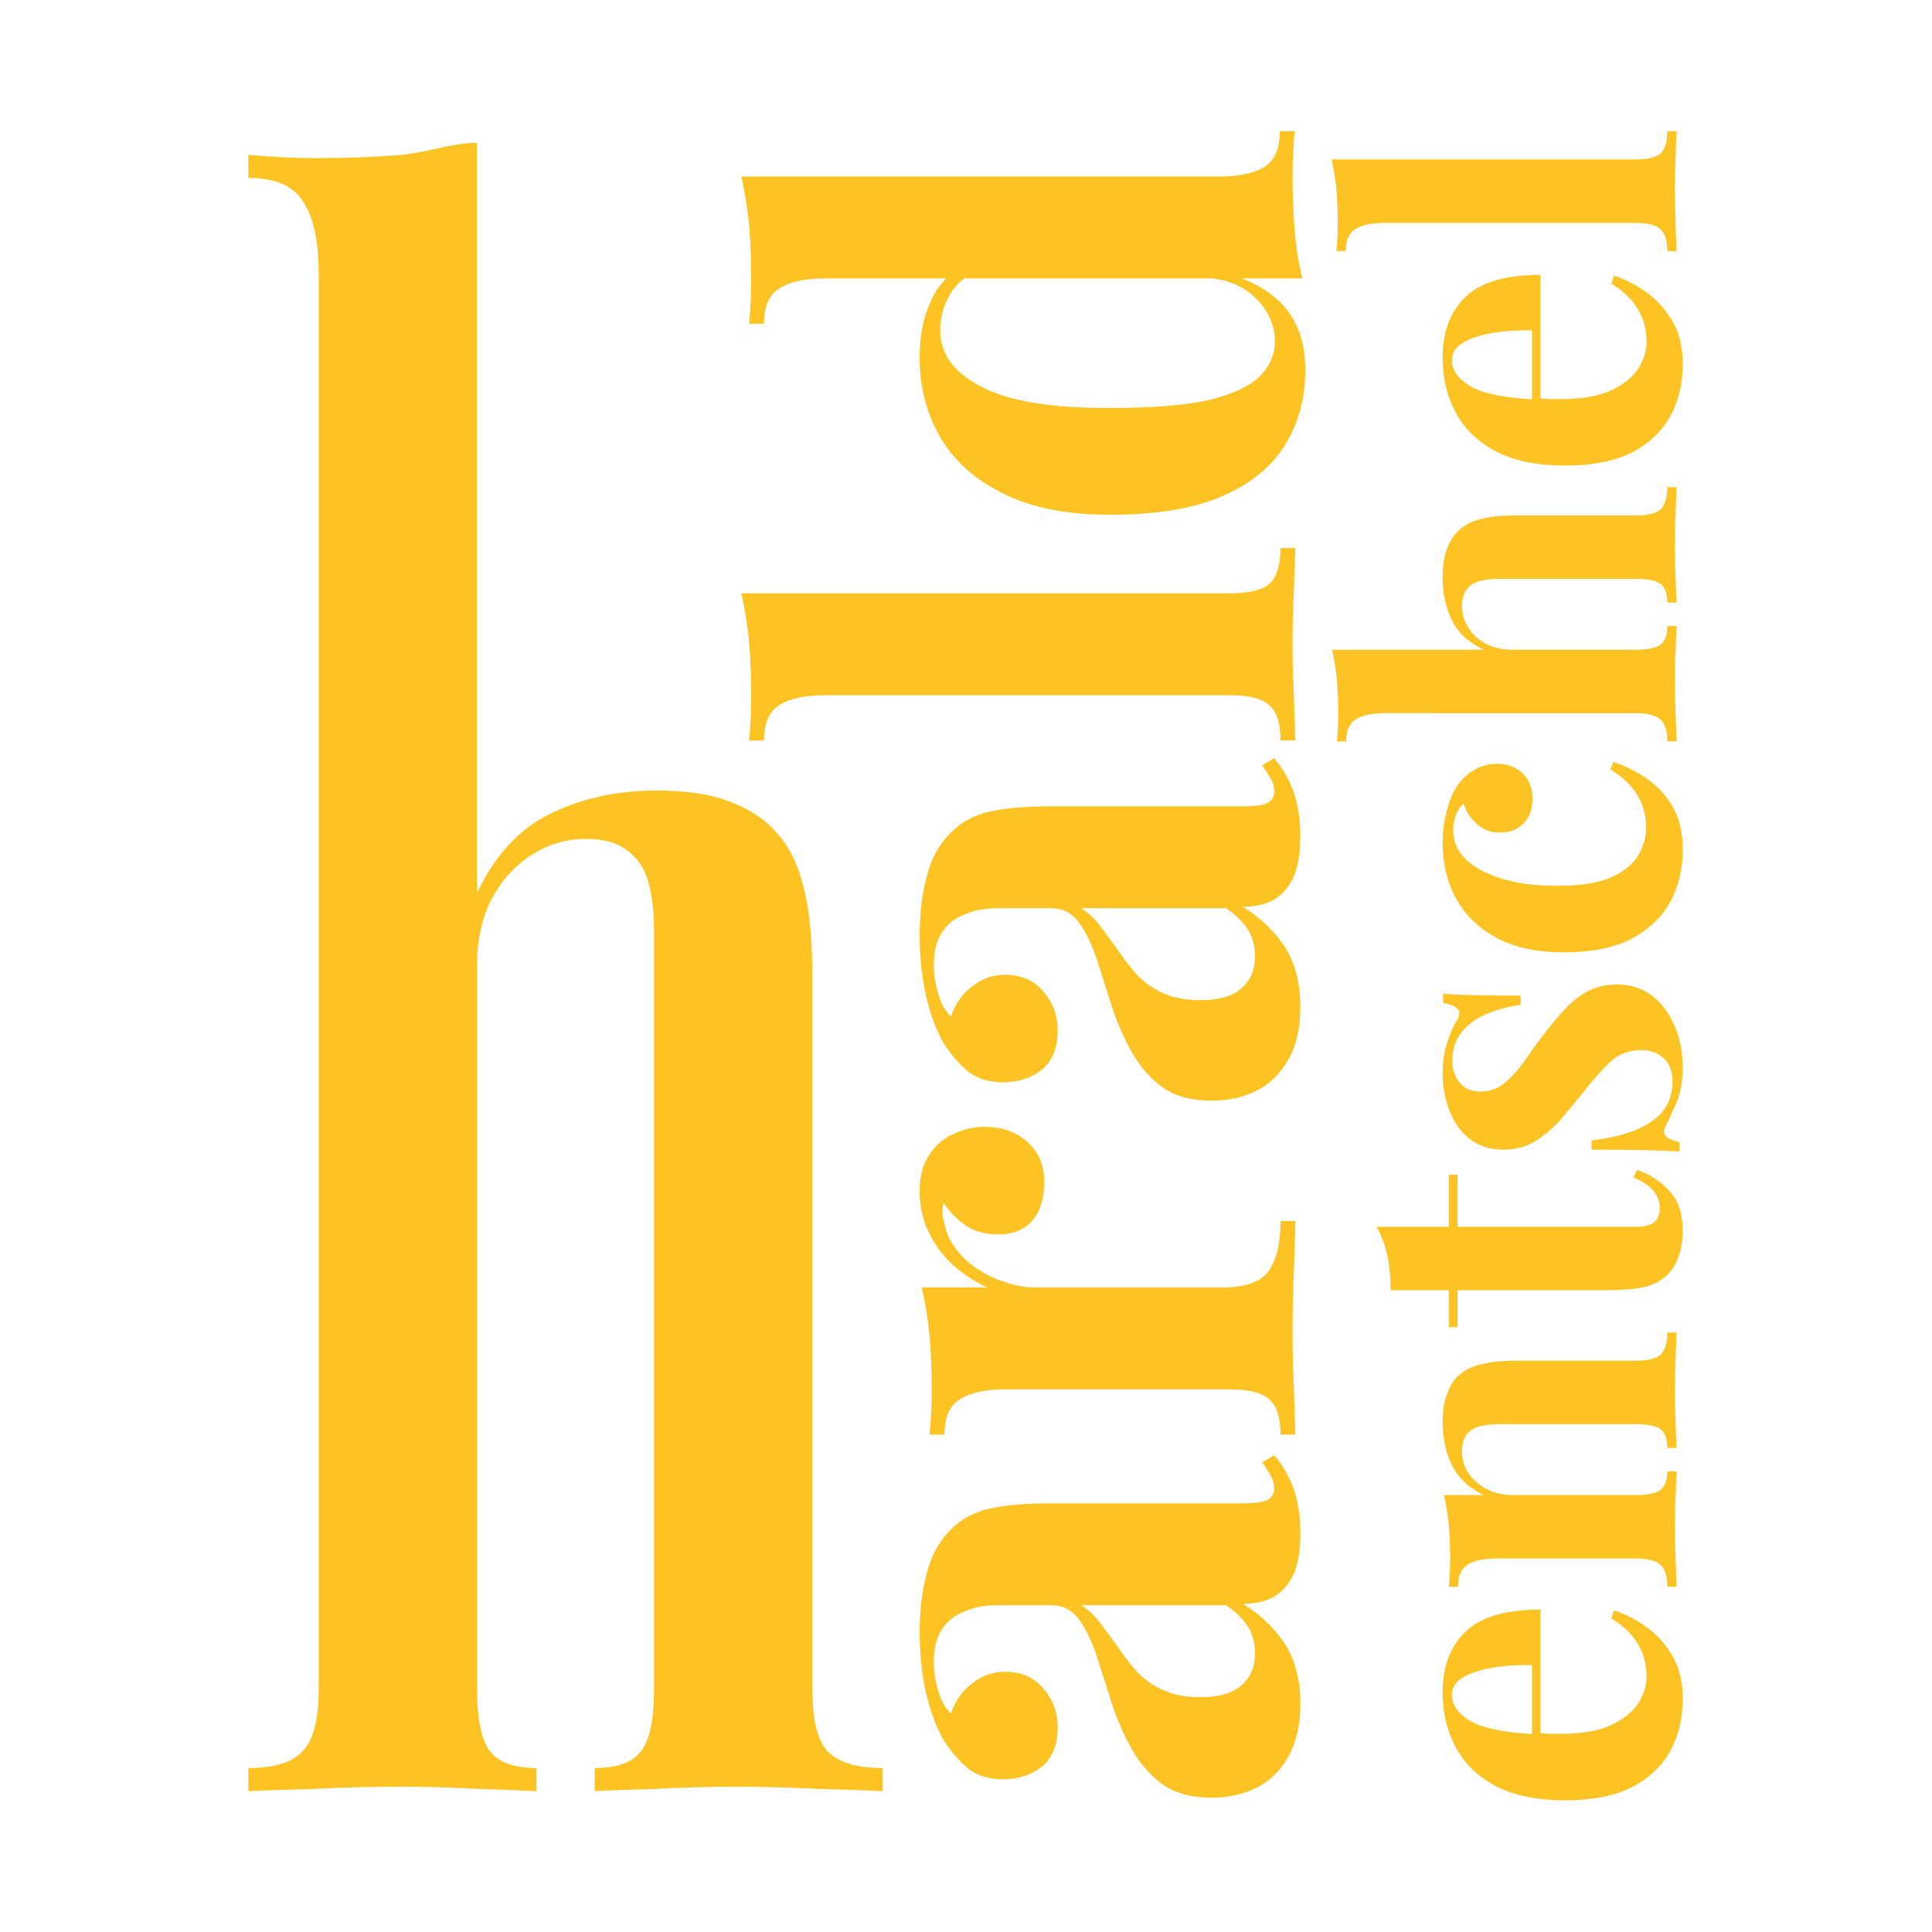 <?xml version="1.0" encoding="UTF-8" standalone="no"?>
<svg
   fill="none"
   viewBox="0 0 128 128"
   version="1.1"
   id="svg1"
   sodipodi:docname="favicon.svg"
   xml:space="preserve"
   inkscape:version="1.4 (e7c3feb1, 2024-10-09)"
   xmlns:inkscape="http://www.inkscape.org/namespaces/inkscape"
   xmlns:sodipodi="http://sodipodi.sourceforge.net/DTD/sodipodi-0.dtd"
   xmlns="http://www.w3.org/2000/svg"
   xmlns:svg="http://www.w3.org/2000/svg"><defs
     id="defs1" /><sodipodi:namedview
     id="namedview1"
     pagecolor="#ffffff"
     bordercolor="#666666"
     borderopacity="1.0"
     inkscape:showpageshadow="2"
     inkscape:pageopacity="0.0"
     inkscape:pagecheckerboard="0"
     inkscape:deskcolor="#d1d1d1"
     inkscape:zoom="2.298097"
     inkscape:cx="37.857409"
     inkscape:cy="43.296692"
     inkscape:window-width="1368"
     inkscape:window-height="855"
     inkscape:window-x="0"
     inkscape:window-y="38"
     inkscape:window-maximized="0"
     inkscape:current-layer="g14" /><style
     id="style1">
        path { fill: #000; }
        @media (prefers-color-scheme: dark) {
            path { fill: #FFF; }
        }
    </style><g
     id="g14"
     transform="matrix(1.724,0,0,1.724,-80.726,7.123)"
     style="stroke-width:6.681"><g
       id="g1"
       transform="matrix(0.864,0,0,0.864,15.916,4.482)"
       style="stroke-width:7.731"><path
         style="font-weight:bold;font-size:19.756px;line-height:1.25;font-family:'Playfair Display';-inkscape-font-specification:'Playfair Display Bold';font-variant-ligatures:none;fill:#fdc322;fill-opacity:1;stroke-width:2.046"
         d="M 56.991,-3.621 V 29.74 c 0.815,-1.695 1.907,-2.869 3.276,-3.521 1.402,-0.685 2.967,-1.027 4.694,-1.027 1.402,0 2.526,0.179 3.374,0.538 0.848,0.326 1.516,0.782 2.005,1.369 0.554,0.619 0.945,1.418 1.174,2.396 0.261,0.978 0.391,2.298 0.391,3.961 v 31.695 c 0,1.369 0.228,2.298 0.685,2.787 0.489,0.489 1.304,0.733 2.445,0.733 v 1.027 c -0.619,-0.033 -1.565,-0.065 -2.836,-0.098 -1.239,-0.065 -2.445,-0.098 -3.618,-0.098 -1.271,0 -2.51,0.033 -3.716,0.098 -1.174,0.033 -2.054,0.065 -2.641,0.098 v -1.027 c 0.978,0 1.663,-0.244 2.054,-0.733 0.391,-0.489 0.587,-1.418 0.587,-2.787 V 31.403 c 0,-0.815 -0.082,-1.516 -0.244,-2.103 -0.163,-0.619 -0.473,-1.092 -0.929,-1.418 -0.424,-0.359 -1.043,-0.538 -1.858,-0.538 -0.88,0 -1.695,0.244 -2.445,0.733 -0.717,0.456 -1.304,1.108 -1.76,1.956 -0.424,0.848 -0.636,1.826 -0.636,2.934 v 32.184 c 0,1.369 0.196,2.298 0.587,2.787 0.391,0.489 1.076,0.733 2.054,0.733 v 1.027 c -0.587,-0.033 -1.451,-0.065 -2.592,-0.098 -1.141,-0.065 -2.298,-0.098 -3.472,-0.098 -1.271,0 -2.559,0.033 -3.863,0.098 -1.271,0.033 -2.233,0.065 -2.885,0.098 v -1.027 c 1.141,0 1.94,-0.244 2.396,-0.733 0.489,-0.489 0.733,-1.418 0.733,-2.787 V 2.247 c 0,-1.467 -0.228,-2.543 -0.685,-3.227 C 48.841,-1.698 48.026,-2.056 46.82,-2.056 v -1.027 c 1.043,0.098 2.054,0.147 3.032,0.147 1.337,0 2.608,-0.049 3.814,-0.147 1.206,-0.13 2.289,-0.538 3.325,-0.538 z"
         id="text1"
         aria-label="harald"
         sodipodi:nodetypes="cccscccssccccscccsssccsccssscccsccccsscccscsc" /><path
         style="font-weight:bold;font-size:19.756px;line-height:1.25;font-family:'Playfair Display';-inkscape-font-specification:'Playfair Display Bold';font-variant-ligatures:none;fill:#fdc322;fill-opacity:1;stroke-width:2.046"
         d="m 99.94,65.307 c 0,-1.149 0.34,-2.051 1.019,-2.704 0.679,-0.653 1.79,-0.98 3.331,-0.98 v 6.446 l -0.372,0.039 v -4.017 c -0.64,-0.013 -1.228,0.026 -1.763,0.118 -0.549,0.091 -0.986,0.235 -1.313,0.431 -0.327,0.196 -0.49,0.457 -0.49,0.784 0,0.457 0.287,0.849 0.862,1.176 0.575,0.313 1.528,0.503 2.861,0.568 l 0.118,-0.059 c 0.157,0.013 0.32,0.026 0.49,0.039 h 0.529 c 0.901,0 1.633,-0.124 2.194,-0.372 0.562,-0.261 0.973,-0.588 1.234,-0.98 0.248,-0.392 0.372,-0.79 0.372,-1.195 0,-0.274 -0.039,-0.555 -0.117,-0.843 -0.091,-0.3 -0.248,-0.601 -0.47,-0.901 -0.235,-0.3 -0.562,-0.581 -0.98,-0.843 l 0.118,-0.353 c 0.496,0.157 0.98,0.405 1.45,0.745 0.47,0.34 0.856,0.771 1.156,1.293 0.3,0.522 0.451,1.149 0.451,1.881 0,0.888 -0.189,1.672 -0.568,2.351 -0.379,0.679 -0.954,1.215 -1.724,1.607 -0.771,0.379 -1.75,0.568 -2.939,0.568 -1.215,0 -2.227,-0.202 -3.037,-0.607 -0.81,-0.418 -1.411,-0.986 -1.803,-1.705 -0.405,-0.731 -0.607,-1.561 -0.607,-2.488 z m 0,-11.991 c 0,-0.549 0.072,-0.993 0.216,-1.332 0.131,-0.353 0.313,-0.627 0.549,-0.823 0.248,-0.209 0.568,-0.359 0.96,-0.451 0.392,-0.104 0.921,-0.157 1.587,-0.157 h 5.271 c 0.549,0 0.921,-0.091 1.117,-0.274 0.196,-0.196 0.294,-0.522 0.294,-0.98 h 0.411 c -0.013,0.248 -0.026,0.62 -0.039,1.117 -0.026,0.496 -0.039,0.986 -0.039,1.469 0,0.496 0.013,0.986 0.039,1.469 0.013,0.47 0.026,0.829 0.039,1.078 h -0.411 c 0,-0.392 -0.098,-0.666 -0.294,-0.823 -0.196,-0.157 -0.568,-0.235 -1.117,-0.235 h -6.093 c -0.327,0 -0.607,0.033 -0.843,0.098 -0.248,0.065 -0.438,0.183 -0.568,0.353 -0.144,0.17 -0.216,0.425 -0.216,0.764 0,0.353 0.098,0.679 0.294,0.98 0.196,0.287 0.47,0.522 0.823,0.705 0.34,0.17 0.725,0.255 1.156,0.255 h 5.447 c 0.549,0 0.921,-0.078 1.117,-0.235 0.196,-0.17 0.294,-0.444 0.294,-0.823 h 0.411 c -0.013,0.235 -0.026,0.581 -0.039,1.038 -0.026,0.444 -0.039,0.908 -0.039,1.391 0,0.496 0.013,1.006 0.039,1.528 0.013,0.522 0.026,0.914 0.039,1.176 h -0.411 c 0,-0.457 -0.098,-0.777 -0.294,-0.96 -0.196,-0.196 -0.568,-0.294 -1.117,-0.294 h -6.172 c -0.588,0 -1.019,0.091 -1.293,0.274 -0.287,0.17 -0.431,0.496 -0.431,0.98 h -0.411 c 0.039,-0.418 0.059,-0.823 0.059,-1.215 0,-0.549 -0.02,-1.058 -0.059,-1.528 -0.052,-0.483 -0.124,-0.927 -0.216,-1.332 h 1.763 c -0.666,-0.327 -1.136,-0.771 -1.411,-1.332 -0.274,-0.562 -0.411,-1.189 -0.411,-1.881 z m -2.939,-8.719 h 3.213 v -2.312 h 0.392 v 2.312 h 7.916 c 0.392,0 0.673,-0.072 0.843,-0.216 0.157,-0.144 0.235,-0.359 0.235,-0.647 0,-0.235 -0.085,-0.47 -0.255,-0.705 -0.183,-0.235 -0.49,-0.444 -0.921,-0.627 l 0.176,-0.333 c 0.588,0.209 1.071,0.529 1.45,0.96 0.379,0.418 0.568,0.993 0.568,1.724 0,0.431 -0.059,0.81 -0.176,1.136 -0.105,0.327 -0.268,0.601 -0.49,0.823 -0.287,0.287 -0.64,0.477 -1.058,0.568 -0.431,0.091 -0.986,0.137 -1.665,0.137 h -6.622 v 1.646 h -0.392 v -1.646 h -2.586 c 0,-0.549 -0.046,-1.051 -0.137,-1.509 -0.104,-0.47 -0.268,-0.908 -0.49,-1.313 z m 2.939,-6.799 c 0,-0.549 0.072,-1.025 0.216,-1.43 0.131,-0.418 0.261,-0.718 0.392,-0.901 0.3,-0.444 0.104,-0.718 -0.588,-0.823 v -0.411 c 0.366,0.026 0.816,0.046 1.352,0.059 0.522,0.013 1.221,0.02 2.096,0.02 v 0.411 c -0.483,0.065 -0.96,0.189 -1.43,0.372 -0.47,0.183 -0.856,0.451 -1.156,0.803 -0.3,0.34 -0.451,0.784 -0.451,1.332 0,0.379 0.111,0.699 0.333,0.96 0.209,0.261 0.516,0.392 0.921,0.392 0.392,0 0.738,-0.118 1.038,-0.353 0.287,-0.235 0.568,-0.536 0.843,-0.901 0.261,-0.379 0.542,-0.771 0.843,-1.176 0.327,-0.431 0.653,-0.823 0.98,-1.176 0.313,-0.353 0.66,-0.634 1.038,-0.843 0.379,-0.209 0.829,-0.313 1.352,-0.313 0.588,0 1.104,0.17 1.548,0.509 0.431,0.34 0.764,0.79 0.999,1.352 0.235,0.549 0.353,1.163 0.353,1.842 0,0.392 -0.039,0.745 -0.118,1.058 -0.078,0.3 -0.176,0.562 -0.294,0.784 -0.078,0.17 -0.15,0.333 -0.216,0.49 -0.078,0.144 -0.144,0.281 -0.196,0.411 -0.039,0.131 0.007,0.248 0.137,0.353 0.131,0.091 0.313,0.163 0.549,0.216 v 0.411 c -0.418,-0.026 -0.927,-0.046 -1.528,-0.059 -0.601,-0.013 -1.398,-0.02 -2.39,-0.02 v -0.411 c 0.705,-0.078 1.332,-0.222 1.881,-0.431 0.536,-0.209 0.96,-0.49 1.274,-0.843 0.3,-0.366 0.451,-0.823 0.451,-1.372 0,-0.222 -0.046,-0.438 -0.137,-0.647 -0.091,-0.209 -0.242,-0.379 -0.451,-0.509 -0.209,-0.144 -0.477,-0.216 -0.803,-0.216 -0.575,0 -1.052,0.189 -1.43,0.568 -0.379,0.366 -0.79,0.836 -1.234,1.411 -0.34,0.418 -0.673,0.816 -0.999,1.195 -0.34,0.366 -0.705,0.666 -1.097,0.901 -0.405,0.235 -0.862,0.353 -1.372,0.353 -0.588,0 -1.084,-0.157 -1.489,-0.47 -0.405,-0.313 -0.705,-0.725 -0.901,-1.234 -0.209,-0.522 -0.313,-1.078 -0.313,-1.665 z m 0,-10.267 c 0,-0.509 0.059,-0.973 0.176,-1.391 0.104,-0.431 0.242,-0.784 0.411,-1.058 0.209,-0.34 0.47,-0.601 0.784,-0.784 0.3,-0.196 0.653,-0.294 1.058,-0.294 0.457,0 0.836,0.144 1.136,0.431 0.287,0.287 0.431,0.66 0.431,1.117 0,0.457 -0.131,0.823 -0.392,1.097 -0.261,0.274 -0.614,0.411 -1.058,0.411 -0.418,0 -0.764,-0.131 -1.038,-0.392 -0.287,-0.261 -0.477,-0.562 -0.568,-0.901 -0.131,0.105 -0.242,0.261 -0.333,0.47 -0.091,0.209 -0.137,0.444 -0.137,0.705 0,0.405 0.118,0.764 0.353,1.078 0.235,0.3 0.562,0.555 0.98,0.764 0.418,0.209 0.908,0.372 1.469,0.49 0.562,0.105 1.176,0.157 1.842,0.157 1.006,0 1.796,-0.124 2.371,-0.372 0.575,-0.261 0.98,-0.588 1.215,-0.98 0.235,-0.405 0.353,-0.823 0.353,-1.254 0,-0.248 -0.039,-0.516 -0.117,-0.803 -0.078,-0.3 -0.235,-0.601 -0.47,-0.901 -0.235,-0.313 -0.568,-0.601 -0.999,-0.862 l 0.118,-0.333 c 0.483,0.144 0.967,0.379 1.45,0.705 0.483,0.327 0.882,0.751 1.195,1.274 0.3,0.522 0.451,1.163 0.451,1.92 0,0.849 -0.183,1.62 -0.549,2.312 -0.379,0.679 -0.954,1.228 -1.724,1.646 -0.784,0.405 -1.79,0.607 -3.017,0.607 -1.176,0 -2.162,-0.209 -2.959,-0.627 -0.81,-0.431 -1.417,-1.012 -1.822,-1.744 -0.405,-0.731 -0.607,-1.561 -0.607,-2.488 z m -4.918,-8.601 h 6.74 c -0.679,-0.327 -1.149,-0.764 -1.411,-1.313 -0.274,-0.562 -0.411,-1.189 -0.411,-1.881 0,-0.562 0.072,-1.012 0.216,-1.352 0.131,-0.34 0.313,-0.607 0.549,-0.803 0.248,-0.222 0.568,-0.379 0.96,-0.47 0.392,-0.105 0.921,-0.157 1.587,-0.157 h 5.271 c 0.549,0 0.921,-0.091 1.117,-0.274 0.196,-0.196 0.294,-0.522 0.294,-0.98 h 0.411 c -0.013,0.248 -0.026,0.627 -0.039,1.136 -0.026,0.496 -0.039,0.98 -0.039,1.45 0,0.509 0.013,1.006 0.039,1.489 0.013,0.47 0.026,0.823 0.039,1.058 h -0.411 c 0,-0.392 -0.098,-0.666 -0.294,-0.823 -0.196,-0.157 -0.568,-0.235 -1.117,-0.235 h -6.093 c -0.327,0 -0.607,0.033 -0.843,0.098 -0.248,0.065 -0.438,0.189 -0.568,0.372 -0.144,0.17 -0.216,0.418 -0.216,0.745 0,0.353 0.098,0.679 0.294,0.98 0.183,0.287 0.444,0.522 0.784,0.705 0.34,0.17 0.731,0.255 1.176,0.255 h 5.466 c 0.549,0 0.921,-0.078 1.117,-0.235 0.196,-0.157 0.294,-0.431 0.294,-0.823 h 0.411 c -0.013,0.235 -0.026,0.581 -0.039,1.038 -0.026,0.457 -0.039,0.921 -0.039,1.391 0,0.509 0.013,1.025 0.039,1.548 0.013,0.509 0.026,0.895 0.039,1.156 h -0.411 c 0,-0.457 -0.098,-0.777 -0.294,-0.96 -0.196,-0.196 -0.568,-0.294 -1.117,-0.294 H 97.374 c -0.588,0 -1.019,0.091 -1.293,0.274 -0.287,0.17 -0.431,0.496 -0.431,0.98 h -0.411 c 0.039,-0.418 0.059,-0.823 0.059,-1.215 0,-0.536 -0.02,-1.045 -0.059,-1.528 -0.052,-0.483 -0.124,-0.927 -0.216,-1.332 z m 4.918,-12.99 c 0,-1.149 0.34,-2.051 1.019,-2.704 0.679,-0.653 1.79,-0.98 3.331,-0.98 v 6.446 l -0.372,0.039 V 4.725 c -0.64,-0.013 -1.228,0.026 -1.763,0.117 -0.549,0.091 -0.986,0.235 -1.313,0.431 -0.327,0.196 -0.49,0.457 -0.49,0.784 0,0.457 0.287,0.849 0.862,1.176 0.575,0.313 1.528,0.503 2.861,0.568 l 0.118,-0.059 c 0.157,0.013 0.32,0.026 0.49,0.039 h 0.529 c 0.901,0 1.633,-0.124 2.194,-0.372 0.562,-0.261 0.973,-0.588 1.234,-0.98 0.248,-0.392 0.372,-0.79 0.372,-1.195 0,-0.274 -0.039,-0.555 -0.117,-0.843 -0.091,-0.3 -0.248,-0.601 -0.47,-0.901 -0.235,-0.3 -0.562,-0.581 -0.98,-0.843 l 0.118,-0.353 c 0.496,0.157 0.98,0.405 1.45,0.745 0.47,0.34 0.856,0.771 1.156,1.293 0.3,0.522 0.451,1.149 0.451,1.881 0,0.888 -0.189,1.672 -0.568,2.351 -0.379,0.679 -0.954,1.215 -1.724,1.607 -0.771,0.379 -1.75,0.568 -2.939,0.568 -1.215,0 -2.227,-0.202 -3.037,-0.607 -0.81,-0.418 -1.411,-0.986 -1.803,-1.705 -0.405,-0.731 -0.607,-1.561 -0.607,-2.488 z m -4.937,-8.817 h 13.519 c 0.549,0 0.921,-0.091 1.117,-0.274 0.196,-0.196 0.294,-0.522 0.294,-0.98 h 0.411 c -0.013,0.248 -0.026,0.62 -0.039,1.117 -0.026,0.496 -0.039,0.999 -0.039,1.509 0,0.509 0.013,1.025 0.039,1.548 0.013,0.509 0.026,0.895 0.039,1.156 h -0.411 c 0,-0.457 -0.098,-0.777 -0.294,-0.96 -0.196,-0.196 -0.568,-0.294 -1.117,-0.294 H 97.354 c -0.588,0 -1.019,0.091 -1.293,0.274 -0.287,0.17 -0.431,0.496 -0.431,0.98 h -0.411 c 0.039,-0.418 0.059,-0.823 0.059,-1.215 0,-0.536 -0.02,-1.045 -0.059,-1.528 -0.052,-0.483 -0.124,-0.927 -0.216,-1.332 z"
         id="text3"
         aria-label="hentschel"
         sodipodi:nodetypes="sscccccssccccsccsccccsssscsccssscccssccccscccsssccsccssccccsccccsscccscccssscccccscsccccscscscccccccscccccccscscsccccssccscccccccsccccsscsccccsscsscccscsssccsscscsccsccccscsccscsscccscccssccccscccsssccsccssscccsccccsscccscsccscccccssccccsccsccccsssscscccccsccccsccccsscccscc" /><path
         style="font-weight:bold;font-size:19.756px;line-height:1.25;font-family:'Playfair Display';-inkscape-font-specification:'Playfair Display Bold';font-variant-ligatures:none;fill:#fdc322;fill-opacity:1;stroke-width:2.045"
         d="m 93.611,65.803 c 0,0.944 -0.178,1.731 -0.535,2.361 -0.357,0.629 -0.829,1.091 -1.416,1.385 -0.609,0.294 -1.269,0.441 -1.983,0.441 -0.902,0 -1.637,-0.199 -2.203,-0.598 C 86.907,68.972 86.445,68.436 86.089,67.786 85.732,67.136 85.438,66.454 85.207,65.74 84.977,65.006 84.756,64.313 84.547,63.663 84.316,62.992 84.053,62.456 83.76,62.058 c -0.315,-0.42 -0.713,-0.629 -1.196,-0.629 h -2.455 c -0.546,0 -1.028,0.094 -1.448,0.283 -0.441,0.168 -0.776,0.441 -1.007,0.818 -0.231,0.357 -0.346,0.829 -0.346,1.416 0,0.42 0.063,0.839 0.189,1.259 0.105,0.42 0.294,0.766 0.567,1.039 0.21,-0.588 0.535,-1.039 0.976,-1.353 0.42,-0.336 0.902,-0.504 1.448,-0.504 0.713,0 1.28,0.252 1.7,0.755 0.42,0.483 0.629,1.06 0.629,1.731 0,0.755 -0.231,1.332 -0.692,1.731 -0.483,0.378 -1.06,0.567 -1.731,0.567 -0.608,0 -1.112,-0.147 -1.511,-0.441 -0.399,-0.315 -0.776,-0.745 -1.133,-1.29 -0.336,-0.588 -0.598,-1.29 -0.787,-2.109 -0.189,-0.839 -0.283,-1.742 -0.283,-2.707 0,-0.965 0.105,-1.836 0.315,-2.612 0.189,-0.776 0.546,-1.427 1.07,-1.951 0.483,-0.483 1.081,-0.797 1.794,-0.944 0.692,-0.147 1.574,-0.22 2.644,-0.22 h 8.561 c 0.525,0 0.892,-0.052 1.102,-0.157 0.189,-0.105 0.283,-0.283 0.283,-0.535 0,-0.189 -0.052,-0.367 -0.157,-0.535 -0.105,-0.189 -0.231,-0.388 -0.378,-0.598 l 0.535,-0.315 c 0.378,0.441 0.671,0.955 0.881,1.542 0.189,0.567 0.283,1.206 0.283,1.92 0,0.776 -0.105,1.395 -0.315,1.857 -0.231,0.462 -0.535,0.797 -0.913,1.007 -0.378,0.189 -0.818,0.283 -1.322,0.283 0.797,0.504 1.427,1.112 1.888,1.825 0.441,0.713 0.661,1.584 0.661,2.612 z m -2.014,-2.235 c 0,-0.42 -0.094,-0.797 -0.283,-1.133 -0.21,-0.357 -0.546,-0.692 -1.007,-1.007 h -6.452 c 0.315,0.189 0.598,0.451 0.85,0.787 0.252,0.336 0.514,0.692 0.787,1.07 0.252,0.378 0.535,0.745 0.85,1.102 0.315,0.336 0.703,0.608 1.165,0.818 0.462,0.21 1.018,0.315 1.668,0.315 0.818,0 1.427,-0.178 1.825,-0.535 0.399,-0.357 0.598,-0.829 0.598,-1.416 z M 76.678,43.016 c 0,-0.671 0.147,-1.217 0.441,-1.637 0.273,-0.42 0.629,-0.724 1.07,-0.913 0.441,-0.21 0.902,-0.315 1.385,-0.315 0.776,0 1.416,0.231 1.92,0.692 0.483,0.441 0.724,1.028 0.724,1.763 0,0.734 -0.178,1.311 -0.535,1.731 -0.378,0.399 -0.871,0.598 -1.479,0.598 -0.588,0 -1.07,-0.126 -1.448,-0.378 -0.399,-0.273 -0.734,-0.608 -1.007,-1.007 -0.084,0.294 -0.073,0.588 0.031,0.881 0.063,0.399 0.231,0.776 0.504,1.133 0.252,0.357 0.577,0.661 0.976,0.913 0.378,0.252 0.797,0.451 1.259,0.598 0.441,0.147 0.871,0.22 1.29,0.22 h 8.341 c 1.007,0 1.689,-0.241 2.046,-0.724 0.357,-0.504 0.535,-1.248 0.535,-2.235 h 0.661 c -0.021,0.483 -0.042,1.186 -0.063,2.109 -0.042,0.923 -0.063,1.888 -0.063,2.896 0,0.839 0.021,1.689 0.063,2.549 0.021,0.86 0.042,1.511 0.063,1.951 h -0.661 c 0,-0.734 -0.157,-1.248 -0.472,-1.542 -0.315,-0.315 -0.913,-0.472 -1.794,-0.472 h -9.914 c -0.944,0 -1.637,0.147 -2.077,0.441 -0.462,0.273 -0.692,0.797 -0.692,1.574 h -0.661 c 0.063,-0.671 0.094,-1.322 0.094,-1.951 0,-0.881 -0.031,-1.7 -0.094,-2.455 -0.084,-0.776 -0.199,-1.49 -0.346,-2.14 h 2.927 C 79.133,47.045 78.619,46.709 78.157,46.289 77.696,45.87 77.339,45.387 77.087,44.842 76.815,44.296 76.678,43.688 76.678,43.016 Z m 16.933,-8.215 c 0,0.944 -0.178,1.731 -0.535,2.361 -0.357,0.629 -0.829,1.091 -1.416,1.385 -0.609,0.294 -1.269,0.441 -1.983,0.441 -0.902,0 -1.637,-0.199 -2.203,-0.598 -0.567,-0.42 -1.028,-0.955 -1.385,-1.605 -0.357,-0.65 -0.65,-1.332 -0.881,-2.046 -0.231,-0.734 -0.451,-1.427 -0.661,-2.077 -0.231,-0.671 -0.493,-1.206 -0.787,-1.605 -0.315,-0.42 -0.713,-0.629 -1.196,-0.629 h -2.455 c -0.546,0 -1.028,0.094 -1.448,0.283 -0.441,0.168 -0.776,0.441 -1.007,0.818 -0.231,0.357 -0.346,0.829 -0.346,1.416 0,0.42 0.063,0.839 0.189,1.259 0.105,0.42 0.294,0.766 0.567,1.039 0.21,-0.588 0.535,-1.039 0.976,-1.353 0.42,-0.336 0.902,-0.504 1.448,-0.504 0.713,0 1.28,0.252 1.7,0.755 0.42,0.483 0.629,1.06 0.629,1.731 0,0.755 -0.231,1.332 -0.692,1.731 -0.483,0.378 -1.06,0.567 -1.731,0.567 -0.608,0 -1.112,-0.147 -1.511,-0.441 -0.399,-0.315 -0.776,-0.745 -1.133,-1.29 -0.336,-0.587 -0.598,-1.29 -0.787,-2.109 -0.189,-0.839 -0.283,-1.742 -0.283,-2.707 0,-0.965 0.105,-1.836 0.315,-2.612 0.189,-0.776 0.546,-1.427 1.07,-1.951 0.483,-0.483 1.081,-0.797 1.794,-0.944 0.692,-0.147 1.574,-0.22 2.644,-0.22 h 8.561 c 0.525,0 0.892,-0.052 1.102,-0.157 0.189,-0.105 0.283,-0.283 0.283,-0.535 0,-0.189 -0.052,-0.367 -0.157,-0.535 -0.105,-0.189 -0.231,-0.388 -0.378,-0.598 L 92.446,23.754 c 0.378,0.441 0.671,0.955 0.881,1.542 0.189,0.567 0.283,1.206 0.283,1.92 0,0.776 -0.105,1.395 -0.315,1.857 -0.231,0.462 -0.535,0.797 -0.913,1.007 -0.378,0.189 -0.818,0.283 -1.322,0.283 0.797,0.504 1.427,1.112 1.888,1.825 0.441,0.713 0.661,1.584 0.661,2.612 z m -2.014,-2.235 c 0,-0.42 -0.094,-0.797 -0.283,-1.133 -0.21,-0.357 -0.546,-0.692 -1.007,-1.007 h -6.452 c 0.315,0.189 0.598,0.451 0.85,0.787 0.252,0.336 0.514,0.692 0.787,1.07 0.252,0.378 0.535,0.745 0.85,1.102 0.315,0.336 0.703,0.609 1.165,0.818 0.462,0.21 1.018,0.315 1.668,0.315 0.818,0 1.427,-0.178 1.825,-0.535 0.399,-0.357 0.598,-0.829 0.598,-1.416 z M 68.747,16.421 h 21.717 c 0.881,0 1.479,-0.147 1.794,-0.441 0.315,-0.315 0.472,-0.839 0.472,-1.574 h 0.661 c -0.021,0.399 -0.042,0.997 -0.063,1.794 -0.042,0.797 -0.063,1.605 -0.063,2.423 0,0.818 0.021,1.647 0.063,2.486 0.021,0.818 0.042,1.437 0.063,1.857 h -0.661 c 0,-0.734 -0.157,-1.248 -0.472,-1.542 -0.315,-0.315 -0.913,-0.472 -1.794,-0.472 H 72.524 c -0.944,0 -1.637,0.147 -2.077,0.441 -0.462,0.273 -0.692,0.797 -0.692,1.574 h -0.661 c 0.063,-0.671 0.094,-1.322 0.094,-1.951 0,-0.86 -0.031,-1.679 -0.094,-2.455 -0.084,-0.776 -0.199,-1.49 -0.346,-2.14 z m 0,-18.538 h 21.182 c 0.944,0 1.647,-0.147 2.109,-0.441 0.441,-0.294 0.661,-0.818 0.661,-1.574 h 0.661 c -0.063,0.65 -0.094,1.301 -0.094,1.951 0,0.881 0.032,1.71 0.094,2.486 C 93.422,1.062 93.538,1.765 93.705,2.415 H 72.524 c -0.944,0 -1.637,0.147 -2.077,0.441 -0.462,0.273 -0.692,0.797 -0.692,1.574 h -0.661 c 0.063,-0.671 0.094,-1.322 0.094,-1.951 0,-0.86 -0.031,-1.679 -0.094,-2.455 -0.084,-0.776 -0.199,-1.49 -0.346,-2.14 z m 7.931,8.026 c 0,-0.923 0.157,-1.731 0.472,-2.423 0.294,-0.713 0.797,-1.269 1.511,-1.668 l 0.346,0.378 C 78.504,2.468 78.147,2.835 77.937,3.296 77.706,3.737 77.591,4.209 77.591,4.713 c 0,1.07 0.629,1.92 1.888,2.549 1.238,0.629 3.158,0.934 5.76,0.913 1.784,0 3.21,-0.115 4.28,-0.346 1.049,-0.252 1.804,-0.598 2.266,-1.039 0.462,-0.462 0.692,-0.986 0.692,-1.574 0,-0.713 -0.283,-1.353 -0.85,-1.92 C 91.062,2.73 90.296,2.426 89.331,2.384 l 1.102,-0.157 c 1.112,0.315 1.962,0.829 2.549,1.542 0.567,0.692 0.85,1.605 0.85,2.738 0,1.238 -0.304,2.35 -0.913,3.336 -0.608,0.965 -1.542,1.721 -2.801,2.266 -1.28,0.546 -2.927,0.818 -4.941,0.818 -1.909,0 -3.483,-0.304 -4.721,-0.913 C 79.196,11.406 78.252,10.577 77.622,9.528 76.993,8.458 76.678,7.252 76.678,5.909 Z"
         id="path11"
         aria-label="harald"
         sodipodi:nodetypes="sscscscccssccscccscscscccscscsscsccccsccccssscccsccsssssccscscsccccccssccccsccccsscccscccscssscscscccssccscccscscscccscscsscsccccsccccssscccsccsssscsccccsccccsscccscccscccsccscccscccccccsccccsscccsccscccc" /></g></g></svg>
